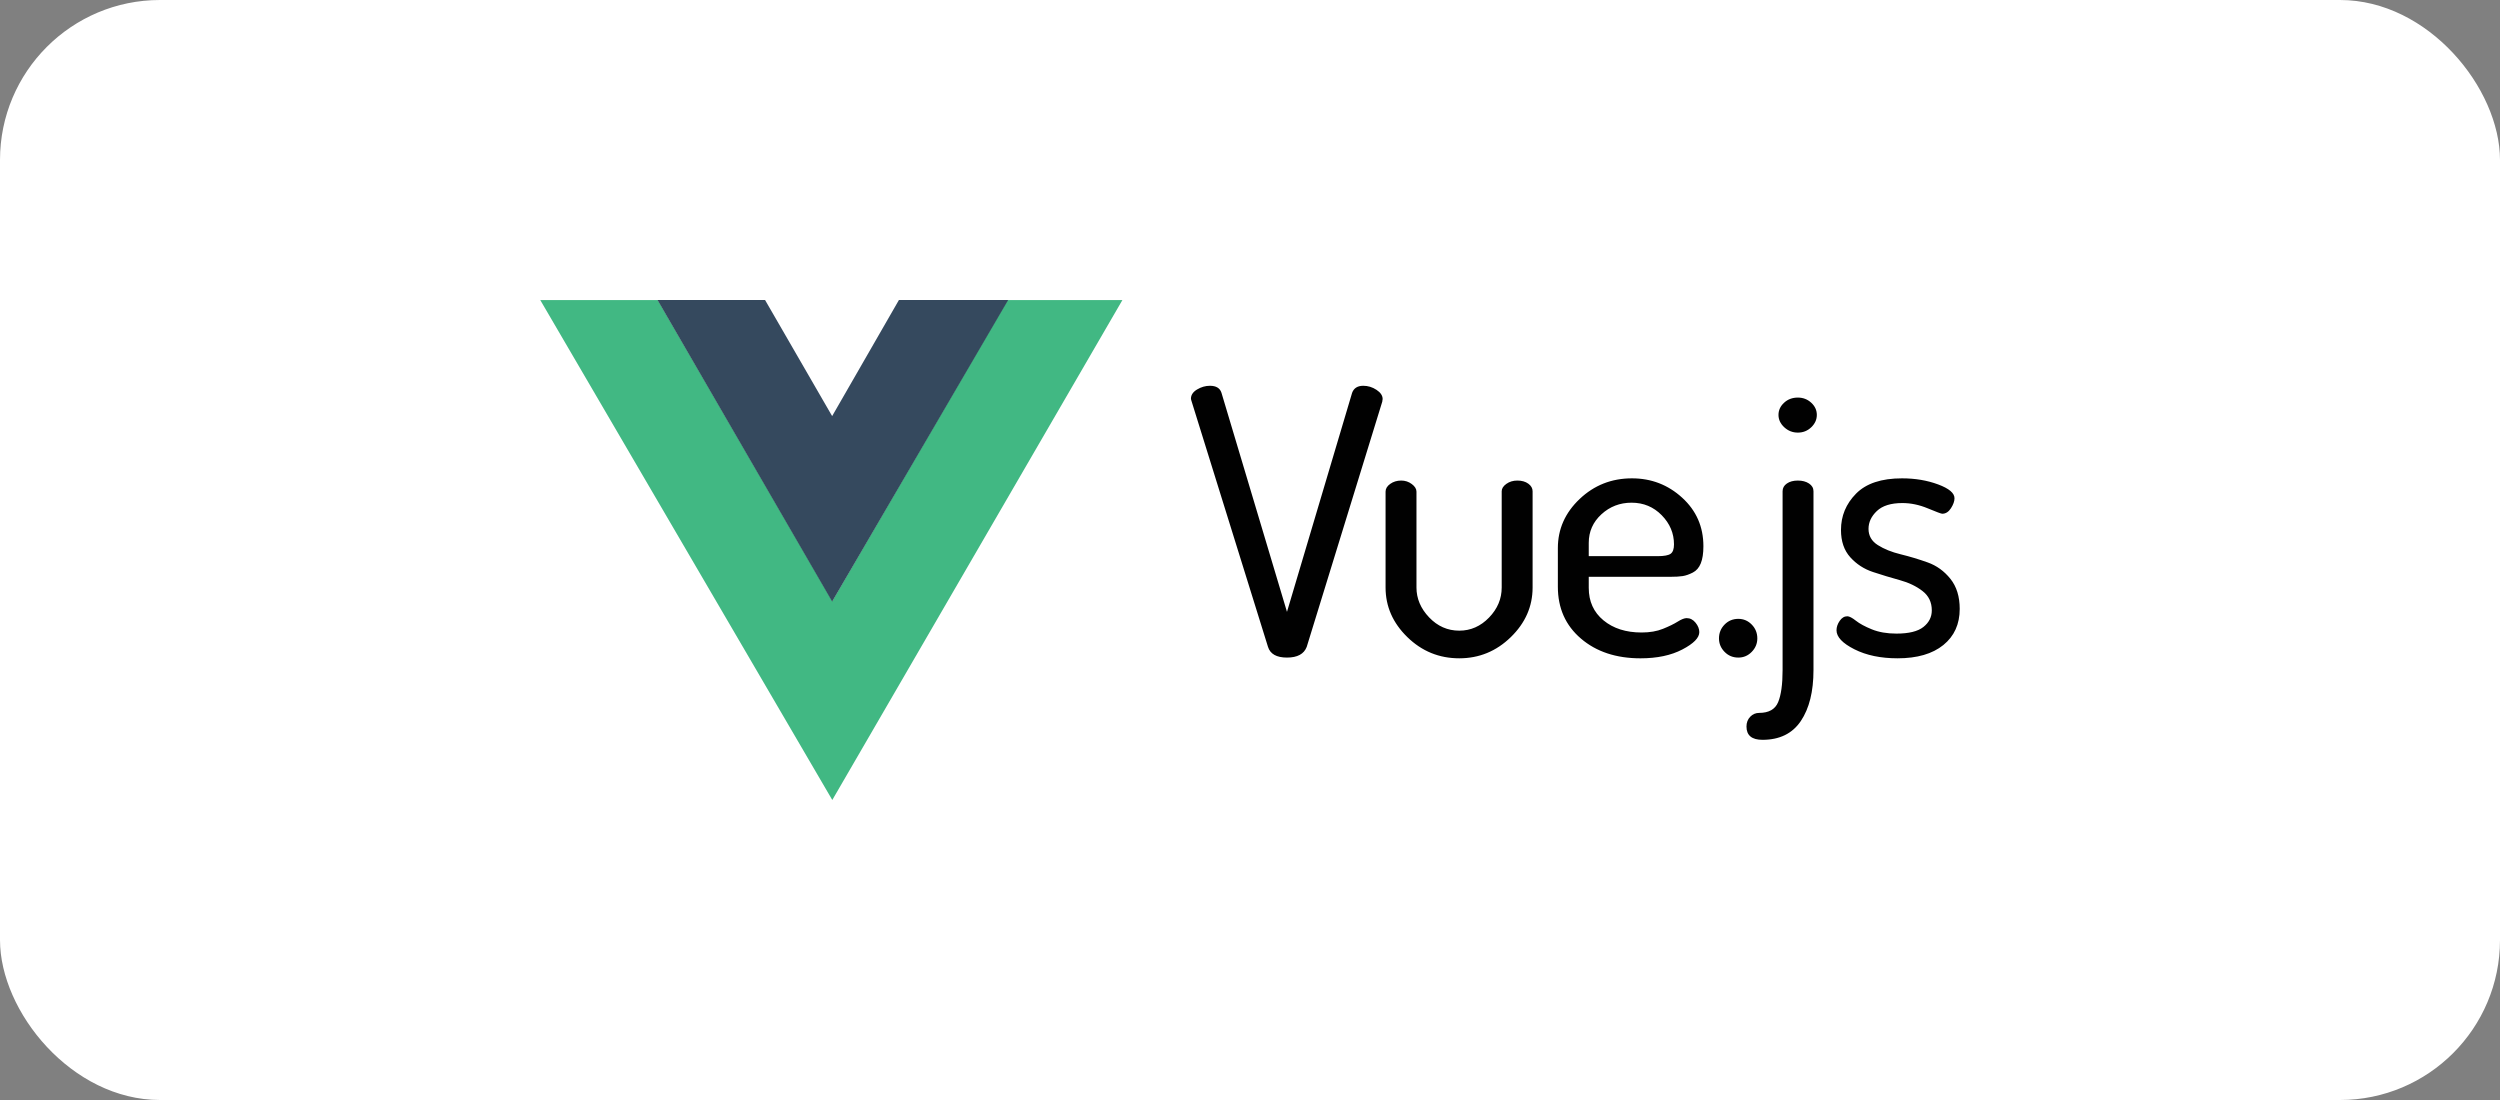 <svg width="250" height="110" viewBox="0 0 250 110" fill="none" xmlns="http://www.w3.org/2000/svg">
<rect x="0" y="0" width="250" height="110" fill="#808080" stroke="none"/>
<rect width="250" height="110" rx="16" fill="white"/>
<path fill-rule="evenodd" clip-rule="evenodd" d="M100.75 30.009H112.239L83.229 79.999L54.028 30.009H65.778L83.229 60.104L100.75 30.009Z" fill="#41B883"/>
<path fill-rule="evenodd" clip-rule="evenodd" d="M89.893 30H100.82L83.214 60.158L65.75 30H76.506L83.214 41.61L89.893 30Z" fill="#35495E"/>
<path fill-rule="evenodd" clip-rule="evenodd" d="M119.095 39.869C119.095 39.5 119.299 39.193 119.709 38.947C120.118 38.701 120.546 38.578 120.993 38.578C121.613 38.578 121.998 38.812 122.147 39.279L128.698 61.185L135.212 39.279C135.385 38.812 135.758 38.578 136.328 38.578C136.8 38.578 137.24 38.713 137.65 38.984C138.059 39.254 138.264 39.562 138.264 39.906C138.264 39.93 138.258 39.967 138.245 40.016C138.233 40.066 138.227 40.115 138.227 40.164L130.671 64.689C130.398 65.401 129.74 65.758 128.698 65.758C127.656 65.758 127.023 65.401 126.8 64.689L119.17 40.164C119.12 40.016 119.095 39.918 119.095 39.869ZM138.557 58.751V49.162C138.557 48.867 138.712 48.609 139.023 48.388C139.333 48.167 139.699 48.056 140.121 48.056C140.518 48.056 140.871 48.173 141.181 48.406C141.492 48.64 141.647 48.892 141.647 49.162V58.751C141.647 59.857 142.069 60.853 142.912 61.738C143.756 62.623 144.761 63.066 145.927 63.066C147.069 63.066 148.061 62.629 148.905 61.756C149.749 60.883 150.17 59.882 150.17 58.751V49.125C150.17 48.855 150.326 48.609 150.636 48.387C150.946 48.166 151.312 48.056 151.734 48.056C152.18 48.056 152.546 48.16 152.832 48.369C153.117 48.578 153.26 48.83 153.26 49.125V58.751C153.26 60.644 152.534 62.297 151.082 63.711C149.631 65.125 147.912 65.831 145.927 65.831C143.917 65.831 142.187 65.125 140.735 63.711C139.283 62.297 138.557 60.644 138.557 58.751ZM155.786 58.677V54.805C155.786 52.911 156.512 51.277 157.963 49.9C159.415 48.523 161.158 47.834 163.193 47.834C165.129 47.834 166.804 48.48 168.218 49.771C169.632 51.061 170.34 52.678 170.34 54.62C170.34 55.333 170.253 55.905 170.079 56.335C169.905 56.766 169.639 57.073 169.279 57.257C168.919 57.441 168.584 57.558 168.274 57.608C167.964 57.657 167.548 57.681 167.027 57.681H158.875V58.788C158.875 60.14 159.365 61.222 160.345 62.033C161.326 62.844 162.597 63.25 164.161 63.25C164.98 63.25 165.693 63.127 166.301 62.881C166.909 62.635 167.399 62.396 167.771 62.162C168.143 61.928 168.441 61.812 168.665 61.812C169.012 61.812 169.31 61.965 169.558 62.273C169.806 62.58 169.93 62.894 169.93 63.213C169.93 63.779 169.366 64.356 168.236 64.946C167.107 65.537 165.712 65.832 164.049 65.832C161.617 65.832 159.632 65.174 158.094 63.858C156.555 62.543 155.786 60.816 155.786 58.677ZM158.875 55.616H165.761C166.407 55.616 166.841 55.536 167.064 55.376C167.288 55.217 167.399 54.903 167.399 54.436C167.399 53.33 166.99 52.358 166.171 51.522C165.352 50.687 164.347 50.269 163.156 50.269C161.99 50.269 160.985 50.656 160.141 51.43C159.297 52.205 158.875 53.157 158.875 54.288L158.875 55.616ZM171.898 63.84C171.898 63.299 172.085 62.838 172.457 62.457C172.829 62.076 173.288 61.885 173.834 61.885C174.355 61.885 174.802 62.076 175.174 62.457C175.546 62.838 175.732 63.299 175.732 63.84C175.732 64.356 175.546 64.805 175.174 65.186C174.802 65.567 174.355 65.758 173.834 65.758C173.288 65.758 172.829 65.567 172.457 65.186C172.085 64.805 171.898 64.356 171.898 63.84ZM174.648 72.654C174.648 72.261 174.772 71.935 175.02 71.677C175.269 71.419 175.566 71.29 175.914 71.29C176.882 71.29 177.514 70.933 177.812 70.22C178.11 69.507 178.259 68.438 178.259 67.012V49.125C178.259 48.806 178.401 48.547 178.687 48.351C178.972 48.154 179.338 48.056 179.785 48.056C180.232 48.056 180.604 48.154 180.902 48.351C181.199 48.547 181.348 48.806 181.348 49.125V67.012C181.348 69.151 180.926 70.847 180.083 72.101C179.239 73.355 177.961 73.982 176.249 73.982C175.182 73.982 174.648 73.539 174.648 72.654ZM177.849 41.491C177.849 41.024 178.035 40.618 178.408 40.274C178.78 39.93 179.239 39.758 179.785 39.758C180.306 39.758 180.753 39.93 181.125 40.274C181.497 40.618 181.683 41.024 181.683 41.491C181.683 41.958 181.497 42.37 181.125 42.727C180.753 43.083 180.306 43.261 179.785 43.261C179.264 43.261 178.811 43.083 178.426 42.727C178.042 42.37 177.849 41.958 177.849 41.491ZM183.651 63.028C183.651 62.709 183.757 62.395 183.968 62.088C184.179 61.781 184.433 61.627 184.731 61.627C184.929 61.627 185.214 61.775 185.587 62.069C185.959 62.364 186.492 62.653 187.187 62.936C187.882 63.219 188.701 63.36 189.644 63.36C190.885 63.36 191.784 63.139 192.342 62.696C192.901 62.254 193.18 61.701 193.18 61.037C193.18 60.225 192.87 59.58 192.249 59.101C191.629 58.621 190.872 58.259 189.979 58.013C189.085 57.767 188.192 57.496 187.299 57.201C186.405 56.906 185.649 56.415 185.028 55.726C184.408 55.038 184.098 54.128 184.098 52.997C184.098 51.596 184.6 50.385 185.605 49.365C186.61 48.344 188.142 47.834 190.202 47.834C191.517 47.834 192.721 48.037 193.813 48.443C194.904 48.848 195.45 49.309 195.45 49.826C195.45 50.121 195.332 50.453 195.097 50.821C194.861 51.19 194.569 51.374 194.222 51.374C194.123 51.374 193.645 51.196 192.789 50.84C191.933 50.483 191.083 50.305 190.239 50.305C189.098 50.305 188.248 50.569 187.69 51.098C187.131 51.627 186.852 52.223 186.852 52.887C186.852 53.575 187.162 54.116 187.783 54.509C188.403 54.903 189.166 55.21 190.072 55.431C190.977 55.653 191.877 55.923 192.77 56.243C193.664 56.562 194.42 57.109 195.041 57.884C195.661 58.658 195.971 59.66 195.971 60.889C195.971 62.414 195.426 63.618 194.334 64.504C193.242 65.388 191.716 65.831 189.755 65.831C188.068 65.831 186.629 65.53 185.438 64.927C184.247 64.325 183.651 63.692 183.651 63.028Z" fill="#010101"/>
</svg>
